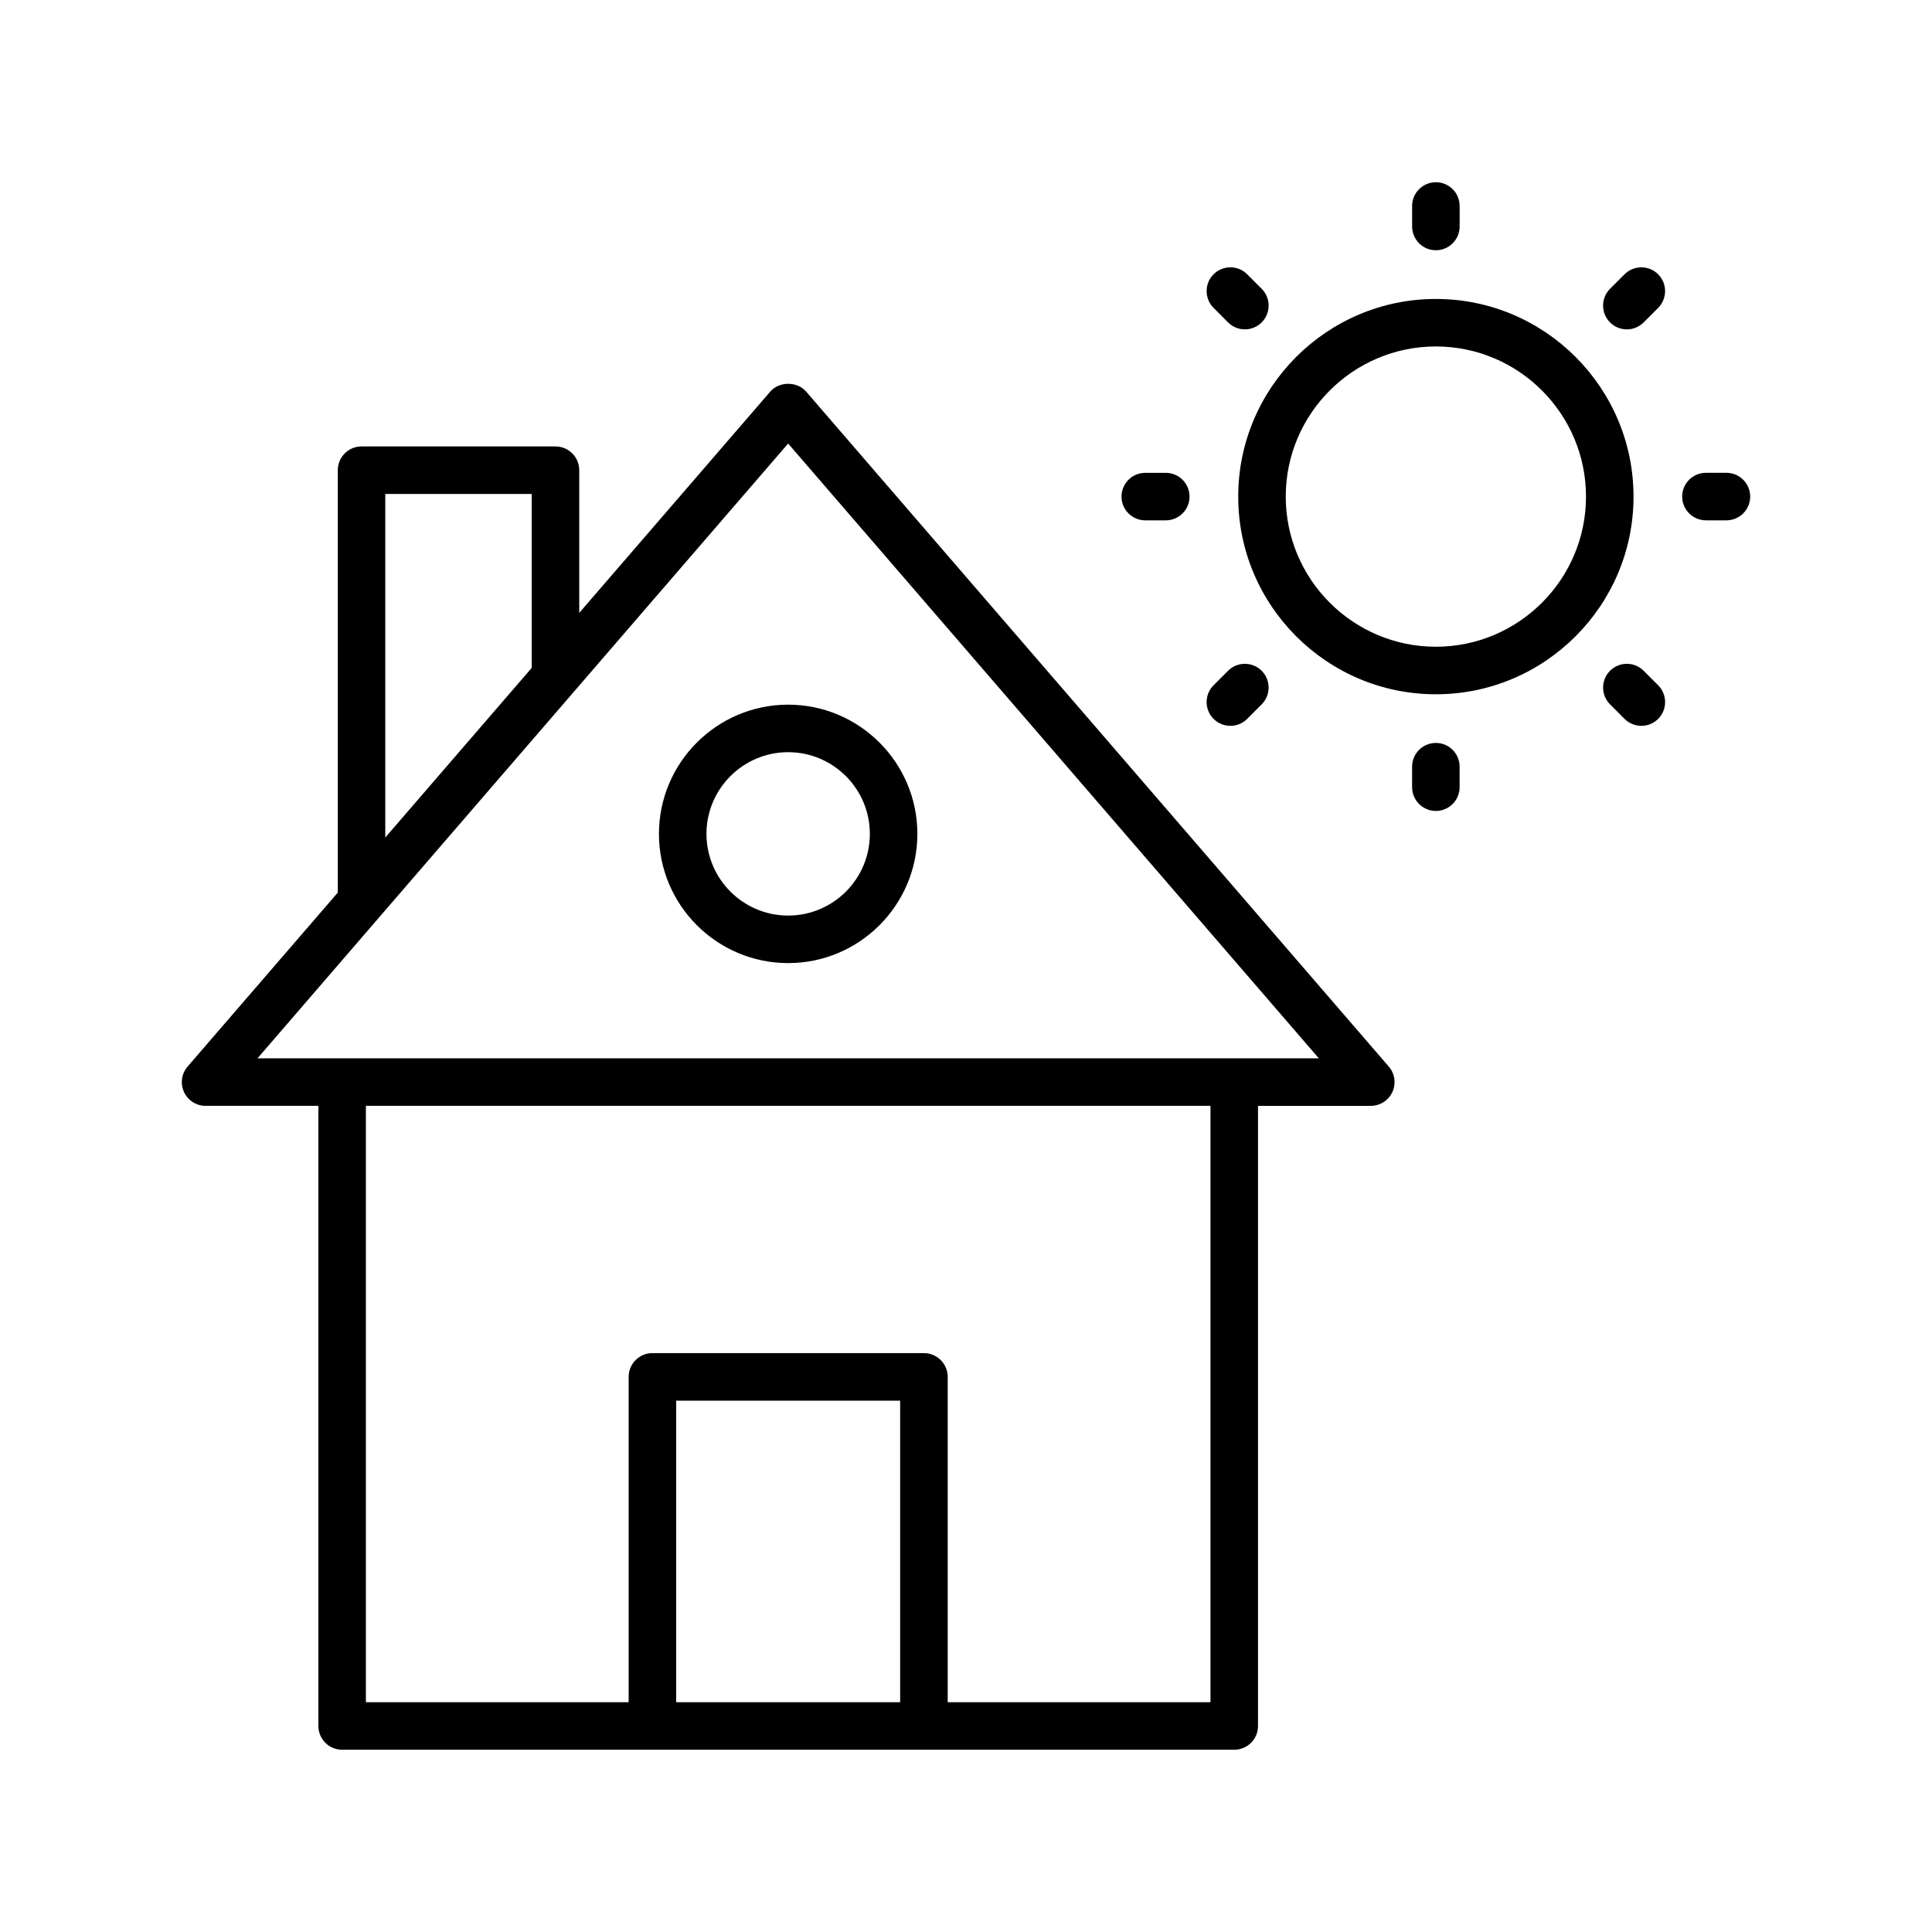 <?xml version="1.0" encoding="UTF-8"?>
<!-- Uploaded to: SVG Repo, www.svgrepo.com, Generator: SVG Repo Mixer Tools -->
<svg fill="#000000" width="800px" height="800px" version="1.1" viewBox="144 144 512 512" xmlns="http://www.w3.org/2000/svg">
 <g>
  <path d="m234.66 607.7h236.43c3.481 0 6.297-2.82 6.297-6.297v-164.34h29.883c2.465 0 4.699-1.438 5.727-3.676 1.027-2.242 0.652-4.875-0.961-6.738l-154.39-178.86c-2.387-2.773-7.144-2.773-9.531 0l-50.609 58.629v-37.809c0-3.477-2.816-6.297-6.297-6.297l-51.395-0.004c-3.481 0-6.297 2.82-6.297 6.297v111.94l-39.801 46.102c-1.609 1.863-1.988 4.496-0.961 6.738 1.027 2.238 3.258 3.676 5.727 3.676h29.891v164.34c0 3.481 2.816 6.301 6.297 6.301zm88.531-12.598v-79.914h59.359v79.918zm141.6 0h-69.641v-86.215c0-3.477-2.816-6.297-6.297-6.297h-71.957c-3.481 0-6.297 2.82-6.297 6.297v86.215h-69.637v-158.04h223.83zm-218.69-320.2h38.801v46.102l-38.801 44.949zm-1.844 112.46 108.61-125.82 140.64 162.93h-281.27z"/>
  <path d="m352.87 399.23c18.879 0 34.242-15.363 34.242-34.242 0-18.883-15.363-34.246-34.242-34.246s-34.242 15.363-34.242 34.246c0 18.879 15.363 34.242 34.242 34.242zm0-55.895c11.938 0 21.648 9.715 21.648 21.652s-9.711 21.648-21.648 21.648-21.648-9.711-21.648-21.648c0-11.941 9.711-21.652 21.648-21.652z"/>
  <path d="m576.9 275.61c0-28.883-23.5-52.383-52.379-52.383-28.879 0-52.379 23.5-52.379 52.383 0 28.883 23.5 52.379 52.379 52.379 28.879 0 52.379-23.496 52.379-52.379zm-52.379 39.781c-21.938 0-39.785-17.848-39.785-39.785 0-21.941 17.848-39.789 39.785-39.789s39.785 17.848 39.785 39.789c0 21.938-17.848 39.785-39.785 39.785z"/>
  <path d="m530.82 204.02v-5.43c0-3.477-2.816-6.297-6.297-6.297s-6.297 2.82-6.297 6.297v5.43c0 3.477 2.816 6.297 6.297 6.297s6.297-2.82 6.297-6.297z"/>
  <path d="m518.22 347.18v5.43c0 3.477 2.816 6.297 6.297 6.297s6.297-2.82 6.297-6.297v-5.43c0-3.477-2.816-6.297-6.297-6.297s-6.297 2.82-6.297 6.297z"/>
  <path d="m583.42 216.69c-2.461-2.453-6.445-2.457-8.906 0.004l-3.836 3.84c-2.461 2.465-2.461 6.449 0 8.91 1.23 1.227 2.84 1.844 4.453 1.844 1.609 0 3.223-0.613 4.453-1.844l3.836-3.84c2.461-2.469 2.461-6.453 0-8.914z"/>
  <path d="m465.61 334.51c1.23 1.227 2.84 1.844 4.453 1.844 1.609 0 3.223-0.613 4.453-1.844l3.836-3.84c2.461-2.465 2.461-6.449 0-8.91-2.461-2.453-6.445-2.457-8.906 0.004l-3.836 3.84c-2.461 2.461-2.461 6.445 0 8.906z"/>
  <path d="m601.52 269.3h-5.43c-3.481 0-6.297 2.82-6.297 6.297 0 3.477 2.816 6.297 6.297 6.297h5.43c3.481 0 6.297-2.82 6.297-6.297 0-3.477-2.816-6.297-6.297-6.297z"/>
  <path d="m452.94 281.9c3.481 0 6.297-2.82 6.297-6.297 0-3.477-2.816-6.297-6.297-6.297h-5.43c-3.481 0-6.297 2.82-6.297 6.297 0 3.477 2.816 6.297 6.297 6.297z"/>
  <path d="m574.52 334.51c1.23 1.23 2.84 1.844 4.453 1.844 1.609 0 3.223-0.613 4.453-1.844 2.461-2.461 2.461-6.445 0-8.91l-3.836-3.84c-2.461-2.461-6.445-2.457-8.906-0.004-2.461 2.461-2.461 6.445 0 8.91z"/>
  <path d="m469.45 229.44c1.23 1.23 2.84 1.844 4.453 1.844 1.609 0 3.223-0.613 4.453-1.844 2.461-2.461 2.461-6.445 0-8.91l-3.836-3.84c-2.461-2.461-6.445-2.457-8.906-0.004-2.461 2.461-2.461 6.445 0 8.91z"/>
 </g>
</svg>